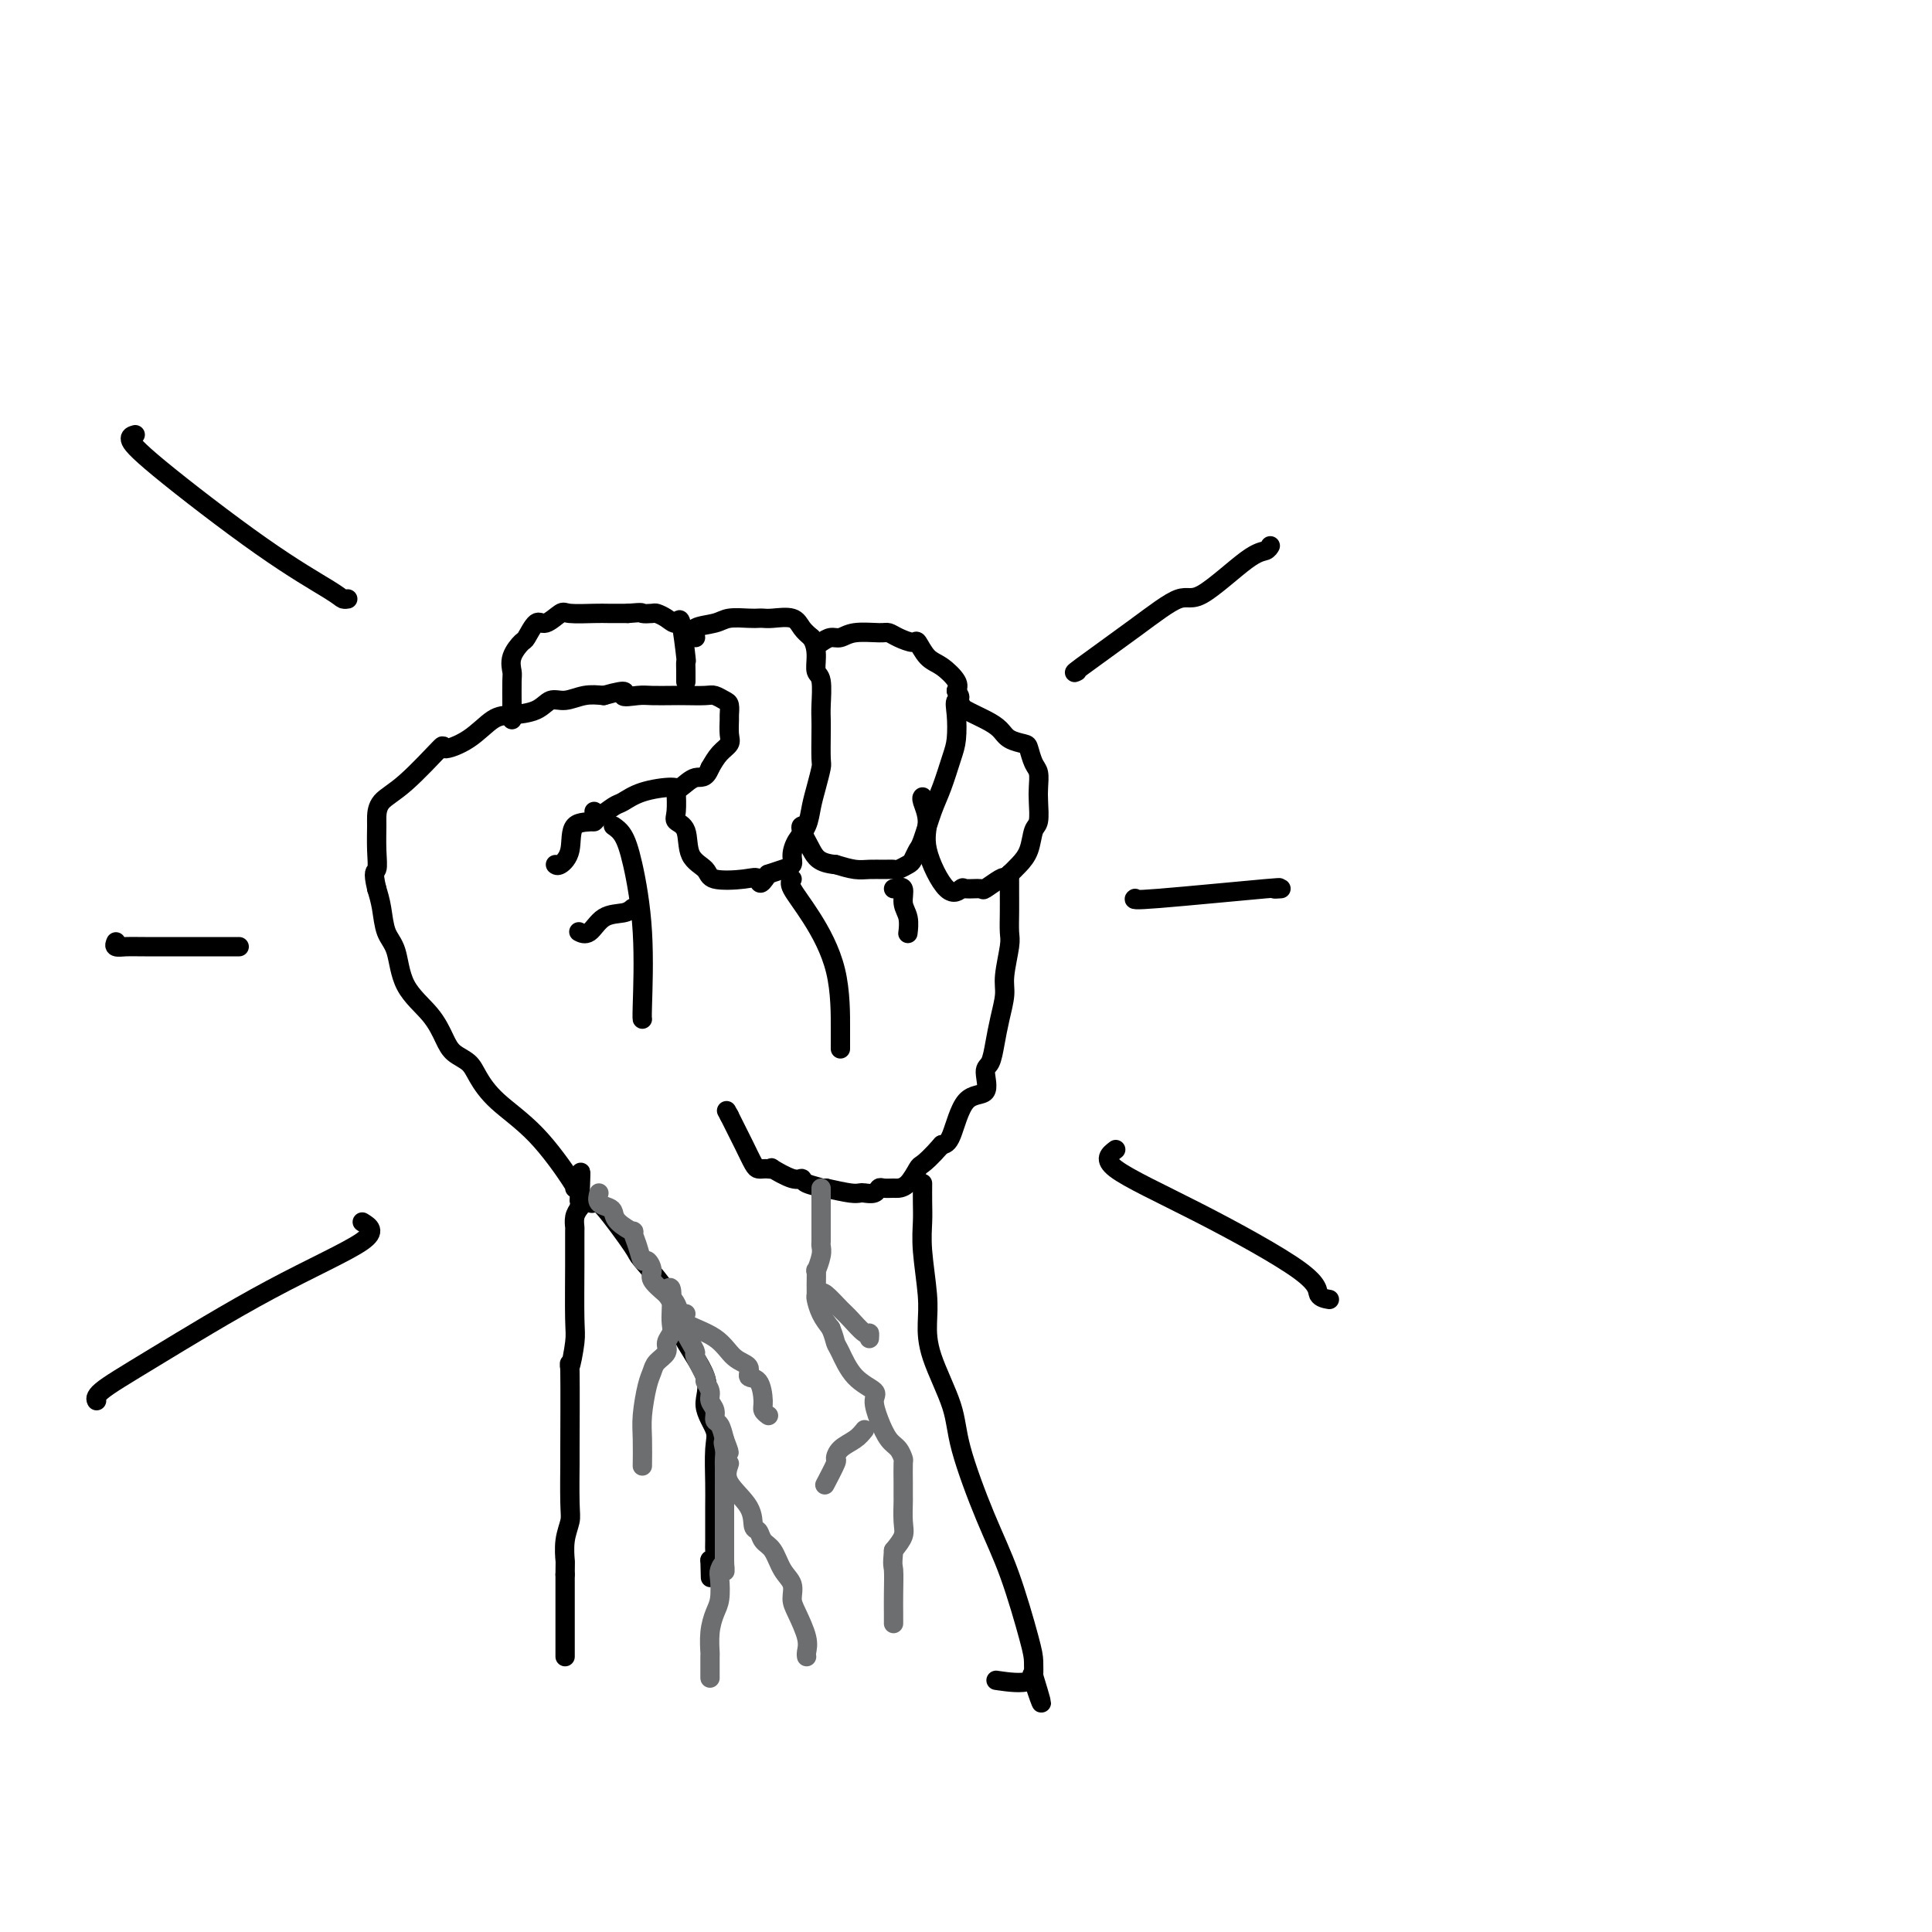 <svg viewBox='0 0 400 400' version='1.1' xmlns='http://www.w3.org/2000/svg' xmlns:xlink='http://www.w3.org/1999/xlink'><g fill='none' stroke='#000000' stroke-width='4' stroke-linecap='round' stroke-linejoin='round'><path d='M117,343c0.000,-0.716 0.000,-1.432 0,-3c0.000,-1.568 0.000,-3.987 0,-5c-0.000,-1.013 0.000,-0.619 0,-1c0.000,-0.381 0.000,-1.537 0,-3c0.000,-1.463 0.000,-3.231 0,-5'/><path d='M117,326c0.016,-3.124 0.057,-2.434 0,-3c-0.057,-0.566 -0.211,-2.388 0,-4c0.211,-1.612 0.789,-3.014 1,-4c0.211,-0.986 0.056,-1.555 0,-4c-0.056,-2.445 -0.011,-6.766 0,-8c0.011,-1.234 -0.011,0.620 0,-3c0.011,-3.620 0.056,-12.714 0,-16c-0.056,-3.286 -0.211,-0.766 0,-1c0.211,-0.234 0.789,-3.224 1,-5c0.211,-1.776 0.056,-2.338 0,-5c-0.056,-2.662 -0.012,-7.423 0,-11c0.012,-3.577 -0.007,-5.969 0,-7c0.007,-1.031 0.040,-0.701 0,-1c-0.040,-0.299 -0.154,-1.228 0,-2c0.154,-0.772 0.577,-1.386 1,-2'/><path d='M120,250c0.467,-12.489 0.133,-5.711 0,-3c-0.133,2.711 -0.067,1.356 0,0'/><path d='M119,246c0.157,-0.003 0.314,-0.007 -1,-2c-1.314,-1.993 -4.099,-5.976 -7,-9c-2.901,-3.024 -5.918,-5.091 -8,-7c-2.082,-1.909 -3.230,-3.661 -4,-5c-0.770,-1.339 -1.162,-2.266 -2,-3c-0.838,-0.734 -2.121,-1.274 -3,-2c-0.879,-0.726 -1.352,-1.638 -2,-3c-0.648,-1.362 -1.469,-3.176 -3,-5c-1.531,-1.824 -3.772,-3.660 -5,-6c-1.228,-2.340 -1.443,-5.184 -2,-7c-0.557,-1.816 -1.458,-2.604 -2,-4c-0.542,-1.396 -0.726,-3.399 -1,-5c-0.274,-1.601 -0.637,-2.801 -1,-4'/><path d='M78,184c-0.928,-3.833 -0.248,-3.414 0,-4c0.248,-0.586 0.064,-2.175 0,-4c-0.064,-1.825 -0.009,-3.885 0,-5c0.009,-1.115 -0.030,-1.285 0,-2c0.030,-0.715 0.128,-1.975 1,-3c0.872,-1.025 2.519,-1.816 5,-4c2.481,-2.184 5.796,-5.762 7,-7c1.204,-1.238 0.297,-0.137 1,0c0.703,0.137 3.017,-0.689 5,-2c1.983,-1.311 3.636,-3.107 5,-4c1.364,-0.893 2.440,-0.884 4,-1c1.560,-0.116 3.603,-0.357 5,-1c1.397,-0.643 2.148,-1.688 3,-2c0.852,-0.312 1.806,0.108 3,0c1.194,-0.108 2.627,-0.745 4,-1c1.373,-0.255 2.687,-0.127 4,0'/><path d='M125,144c6.017,-1.702 4.061,-0.456 4,0c-0.061,0.456 1.773,0.122 3,0c1.227,-0.122 1.848,-0.034 3,0c1.152,0.034 2.837,0.012 4,0c1.163,-0.012 1.804,-0.016 3,0c1.196,0.016 2.947,0.050 4,0c1.053,-0.050 1.407,-0.184 2,0c0.593,0.184 1.427,0.686 2,1c0.573,0.314 0.887,0.440 1,1c0.113,0.560 0.024,1.553 0,2c-0.024,0.447 0.016,0.349 0,1c-0.016,0.651 -0.087,2.051 0,3c0.087,0.949 0.331,1.448 0,2c-0.331,0.552 -1.237,1.158 -2,2c-0.763,0.842 -1.381,1.921 -2,3'/><path d='M147,159c-0.972,2.495 -1.903,1.733 -3,2c-1.097,0.267 -2.362,1.562 -3,2c-0.638,0.438 -0.651,0.020 -2,0c-1.349,-0.020 -4.036,0.358 -6,1c-1.964,0.642 -3.206,1.549 -4,2c-0.794,0.451 -1.141,0.447 -2,1c-0.859,0.553 -2.230,1.664 -3,2c-0.770,0.336 -0.938,-0.102 -1,0c-0.062,0.102 -0.018,0.743 0,1c0.018,0.257 0.009,0.128 0,0'/><path d='M123,168c0.437,0.859 0.874,1.719 0,2c-0.874,0.281 -3.057,-0.016 -4,1c-0.943,1.016 -0.644,3.344 -1,5c-0.356,1.656 -1.365,2.638 -2,3c-0.635,0.362 -0.896,0.103 -1,0c-0.104,-0.103 -0.052,-0.052 0,0'/><path d='M127,171c0.679,0.475 1.359,0.950 2,2c0.641,1.050 1.244,2.674 2,6c0.756,3.326 1.667,8.356 2,14c0.333,5.644 0.090,11.904 0,15c-0.090,3.096 -0.026,3.027 0,3c0.026,-0.027 0.013,-0.014 0,0'/><path d='M106,149c0.004,-0.744 0.008,-1.489 0,-3c-0.008,-1.511 -0.028,-3.789 0,-5c0.028,-1.211 0.105,-1.356 0,-2c-0.105,-0.644 -0.391,-1.789 0,-3c0.391,-1.211 1.460,-2.490 2,-3c0.540,-0.510 0.550,-0.252 1,-1c0.450,-0.748 1.338,-2.502 2,-3c0.662,-0.498 1.096,0.259 2,0c0.904,-0.259 2.278,-1.533 3,-2c0.722,-0.467 0.791,-0.125 2,0c1.209,0.125 3.556,0.034 5,0c1.444,-0.034 1.984,-0.010 3,0c1.016,0.010 2.508,0.005 4,0'/><path d='M130,127c3.507,-0.312 2.775,-0.092 3,0c0.225,0.092 1.408,0.056 2,0c0.592,-0.056 0.593,-0.133 1,0c0.407,0.133 1.219,0.475 2,1c0.781,0.525 1.530,1.232 2,1c0.470,-0.232 0.662,-1.403 1,0c0.338,1.403 0.823,5.382 1,7c0.177,1.618 0.048,0.877 0,1c-0.048,0.123 -0.013,1.110 0,2c0.013,0.890 0.004,1.683 0,2c-0.004,0.317 -0.002,0.159 0,0'/><path d='M144,132c-0.391,-0.762 -0.781,-1.525 0,-2c0.781,-0.475 2.734,-0.663 4,-1c1.266,-0.337 1.846,-0.822 3,-1c1.154,-0.178 2.883,-0.049 4,0c1.117,0.049 1.622,0.019 2,0c0.378,-0.019 0.629,-0.027 1,0c0.371,0.027 0.862,0.090 2,0c1.138,-0.090 2.922,-0.332 4,0c1.078,0.332 1.451,1.238 2,2c0.549,0.762 1.275,1.381 2,2'/><path d='M168,132c0.862,1.356 1.015,2.747 1,4c-0.015,1.253 -0.200,2.367 0,3c0.200,0.633 0.785,0.786 1,2c0.215,1.214 0.058,3.489 0,5c-0.058,1.511 -0.019,2.259 0,3c0.019,0.741 0.016,1.474 0,3c-0.016,1.526 -0.045,3.843 0,5c0.045,1.157 0.163,1.152 0,2c-0.163,0.848 -0.608,2.548 -1,4c-0.392,1.452 -0.731,2.655 -1,4c-0.269,1.345 -0.470,2.833 -1,4c-0.530,1.167 -1.391,2.014 -2,3c-0.609,0.986 -0.967,2.110 -1,3c-0.033,0.890 0.260,1.547 0,2c-0.260,0.453 -1.074,0.701 -2,1c-0.926,0.299 -1.963,0.650 -3,1'/><path d='M159,181c-1.910,3.018 -1.686,1.562 -2,1c-0.314,-0.562 -1.168,-0.231 -3,0c-1.832,0.231 -4.642,0.360 -6,0c-1.358,-0.360 -1.264,-1.210 -2,-2c-0.736,-0.790 -2.302,-1.519 -3,-3c-0.698,-1.481 -0.527,-3.715 -1,-5c-0.473,-1.285 -1.591,-1.623 -2,-2c-0.409,-0.377 -0.110,-0.794 0,-2c0.110,-1.206 0.031,-3.202 0,-4c-0.031,-0.798 -0.016,-0.399 0,0'/><path d='M170,133c0.673,-0.453 1.346,-0.907 2,-1c0.654,-0.093 1.290,0.174 2,0c0.710,-0.174 1.493,-0.788 3,-1c1.507,-0.212 3.737,-0.021 5,0c1.263,0.021 1.559,-0.128 2,0c0.441,0.128 1.026,0.533 2,1c0.974,0.467 2.335,0.996 3,1c0.665,0.004 0.634,-0.518 1,0c0.366,0.518 1.129,2.077 2,3c0.871,0.923 1.850,1.210 3,2c1.150,0.790 2.471,2.083 3,3c0.529,0.917 0.264,1.459 0,2'/><path d='M198,143c1.395,1.888 0.382,1.607 0,2c-0.382,0.393 -0.132,1.460 0,3c0.132,1.540 0.148,3.554 0,5c-0.148,1.446 -0.459,2.323 -1,4c-0.541,1.677 -1.311,4.155 -2,6c-0.689,1.845 -1.297,3.057 -2,5c-0.703,1.943 -1.502,4.615 -2,6c-0.498,1.385 -0.696,1.481 -1,2c-0.304,0.519 -0.713,1.460 -1,2c-0.287,0.540 -0.450,0.681 -1,1c-0.550,0.319 -1.486,0.818 -2,1c-0.514,0.182 -0.604,0.046 -1,0c-0.396,-0.046 -1.096,-0.002 -2,0c-0.904,0.002 -2.013,-0.038 -3,0c-0.987,0.038 -1.854,0.154 -3,0c-1.146,-0.154 -2.573,-0.577 -4,-1'/><path d='M173,179c-3.486,-0.298 -4.203,-1.544 -5,-3c-0.797,-1.456 -1.676,-3.123 -2,-4c-0.324,-0.877 -0.093,-0.965 0,-1c0.093,-0.035 0.046,-0.018 0,0'/><path d='M199,146c0.050,0.243 0.101,0.485 1,1c0.899,0.515 2.647,1.302 4,2c1.353,0.698 2.313,1.307 3,2c0.687,0.693 1.102,1.469 2,2c0.898,0.531 2.279,0.817 3,1c0.721,0.183 0.781,0.263 1,1c0.219,0.737 0.595,2.131 1,3c0.405,0.869 0.837,1.214 1,2c0.163,0.786 0.055,2.013 0,3c-0.055,0.987 -0.059,1.735 0,3c0.059,1.265 0.182,3.049 0,4c-0.182,0.951 -0.667,1.069 -1,2c-0.333,0.931 -0.513,2.674 -1,4c-0.487,1.326 -1.282,2.236 -2,3c-0.718,0.764 -1.359,1.382 -2,2'/><path d='M209,181c-1.142,1.961 -0.996,1.363 -1,1c-0.004,-0.363 -0.157,-0.491 -1,0c-0.843,0.491 -2.377,1.603 -3,2c-0.623,0.397 -0.336,0.081 -1,0c-0.664,-0.081 -2.278,0.072 -3,0c-0.722,-0.072 -0.551,-0.369 -1,0c-0.449,0.369 -1.518,1.405 -3,0c-1.482,-1.405 -3.378,-5.252 -4,-8c-0.622,-2.748 0.029,-4.396 0,-6c-0.029,-1.604 -0.739,-3.163 -1,-4c-0.261,-0.837 -0.075,-0.954 0,-1c0.075,-0.046 0.037,-0.023 0,0'/><path d='M209,181c0.001,0.175 0.001,0.351 0,1c-0.001,0.649 -0.004,1.773 0,3c0.004,1.227 0.016,2.557 0,4c-0.016,1.443 -0.060,3.000 0,4c0.060,1.000 0.223,1.442 0,3c-0.223,1.558 -0.833,4.232 -1,6c-0.167,1.768 0.108,2.631 0,4c-0.108,1.369 -0.600,3.243 -1,5c-0.400,1.757 -0.708,3.396 -1,5c-0.292,1.604 -0.567,3.172 -1,4c-0.433,0.828 -1.022,0.915 -1,2c0.022,1.085 0.655,3.167 0,4c-0.655,0.833 -2.600,0.417 -4,2c-1.400,1.583 -2.257,5.167 -3,7c-0.743,1.833 -1.371,1.917 -2,2'/><path d='M195,237c-2.262,2.591 -3.417,3.570 -4,4c-0.583,0.430 -0.594,0.312 -1,1c-0.406,0.688 -1.208,2.183 -2,3c-0.792,0.817 -1.573,0.955 -2,1c-0.427,0.045 -0.499,-0.002 -1,0c-0.501,0.002 -1.429,0.053 -2,0c-0.571,-0.053 -0.784,-0.210 -1,0c-0.216,0.210 -0.436,0.785 -1,1c-0.564,0.215 -1.471,0.068 -2,0c-0.529,-0.068 -0.681,-0.057 -1,0c-0.319,0.057 -0.805,0.159 -2,0c-1.195,-0.159 -3.097,-0.580 -5,-1'/><path d='M171,246c-2.687,0.197 -0.903,0.189 -1,0c-0.097,-0.189 -2.074,-0.558 -3,-1c-0.926,-0.442 -0.801,-0.955 -1,-1c-0.199,-0.045 -0.722,0.380 -2,0c-1.278,-0.380 -3.312,-1.566 -4,-2c-0.688,-0.434 -0.029,-0.117 0,0c0.029,0.117 -0.572,0.035 -1,0c-0.428,-0.035 -0.684,-0.023 -1,0c-0.316,0.023 -0.693,0.058 -1,0c-0.307,-0.058 -0.544,-0.208 -1,-1c-0.456,-0.792 -1.130,-2.226 -2,-4c-0.870,-1.774 -1.935,-3.887 -3,-6'/><path d='M151,231c-1.000,-1.833 -0.500,-0.917 0,0'/><path d='M191,245c-0.008,1.357 -0.016,2.714 0,4c0.016,1.286 0.057,2.502 0,4c-0.057,1.498 -0.211,3.277 0,6c0.211,2.723 0.788,6.391 1,9c0.212,2.609 0.057,4.161 0,6c-0.057,1.839 -0.018,3.965 1,7c1.018,3.035 3.015,6.980 4,10c0.985,3.020 0.957,5.115 2,9c1.043,3.885 3.155,9.560 5,14c1.845,4.440 3.423,7.646 5,12c1.577,4.354 3.155,9.858 4,13c0.845,3.142 0.958,3.923 1,5c0.042,1.077 0.012,2.451 0,3c-0.012,0.549 -0.006,0.275 0,0'/><path d='M214,347c3.214,10.437 0.748,3.530 0,1c-0.748,-2.530 0.222,-0.681 -1,0c-1.222,0.681 -4.635,0.195 -6,0c-1.365,-0.195 -0.683,-0.097 0,0'/><path d='M122,249c0.375,0.120 0.749,0.239 1,0c0.251,-0.239 0.377,-0.838 2,1c1.623,1.838 4.741,6.111 6,8c1.259,1.889 0.657,1.392 2,3c1.343,1.608 4.630,5.319 6,8c1.370,2.681 0.822,4.331 2,7c1.178,2.669 4.081,6.356 5,9c0.919,2.644 -0.146,4.244 0,6c0.146,1.756 1.503,3.669 2,5c0.497,1.331 0.133,2.082 0,4c-0.133,1.918 -0.035,5.005 0,7c0.035,1.995 0.007,2.899 0,5c-0.007,2.101 0.009,5.398 0,7c-0.009,1.602 -0.041,1.508 0,2c0.041,0.492 0.155,1.569 0,2c-0.155,0.431 -0.577,0.215 -1,0'/><path d='M147,323c0.167,6.333 0.083,3.167 0,0'/><path d='M28,90c-0.573,0.160 -1.146,0.320 -1,1c0.146,0.680 1.009,1.881 6,6c4.991,4.119 14.108,11.156 21,16c6.892,4.844 11.559,7.494 14,9c2.441,1.506 2.657,1.867 3,2c0.343,0.133 0.812,0.038 1,0c0.188,-0.038 0.094,-0.019 0,0'/><path d='M24,195c-0.188,0.423 -0.375,0.845 0,1c0.375,0.155 1.313,0.041 2,0c0.687,-0.041 1.122,-0.011 4,0c2.878,0.011 8.198,0.003 12,0c3.802,-0.003 6.086,-0.001 7,0c0.914,0.001 0.457,0.000 0,0'/><path d='M75,253c1.511,0.930 3.021,1.861 0,4c-3.021,2.139 -10.575,5.488 -19,10c-8.425,4.512 -17.722,10.189 -24,14c-6.278,3.811 -9.536,5.757 -11,7c-1.464,1.243 -1.132,1.784 -1,2c0.132,0.216 0.066,0.108 0,0'/><path d='M223,139c-0.573,0.295 -1.146,0.590 1,-1c2.146,-1.590 7.012,-5.066 11,-8c3.988,-2.934 7.097,-5.326 9,-6c1.903,-0.674 2.601,0.369 5,-1c2.399,-1.369 6.499,-5.150 9,-7c2.501,-1.850 3.404,-1.767 4,-2c0.596,-0.233 0.885,-0.781 1,-1c0.115,-0.219 0.058,-0.110 0,0'/><path d='M235,186c-0.325,0.226 -0.651,0.453 5,0c5.651,-0.453 17.278,-1.585 22,-2c4.722,-0.415 2.541,-0.112 2,0c-0.541,0.112 0.560,0.032 1,0c0.440,-0.032 0.220,-0.016 0,0'/><path d='M231,238c-1.316,0.997 -2.632,1.994 0,4c2.632,2.006 9.214,5.021 17,9c7.786,3.979 16.778,8.922 21,12c4.222,3.078 3.675,4.290 4,5c0.325,0.710 1.521,0.917 2,1c0.479,0.083 0.239,0.041 0,0'/></g>
<g fill='none' stroke='#6D6E70' stroke-width='4' stroke-linecap='round' stroke-linejoin='round'><path d='M124,247c-0.198,0.751 -0.395,1.502 0,2c0.395,0.498 1.383,0.744 2,1c0.617,0.256 0.862,0.522 1,1c0.138,0.478 0.170,1.170 1,2c0.830,0.830 2.460,1.800 3,2c0.540,0.200 -0.009,-0.371 0,0c0.009,0.371 0.574,1.684 1,3c0.426,1.316 0.711,2.634 1,3c0.289,0.366 0.583,-0.222 1,0c0.417,0.222 0.959,1.252 1,2c0.041,0.748 -0.417,1.214 0,2c0.417,0.786 1.708,1.893 3,3'/><path d='M138,268c2.343,3.455 1.202,1.594 1,1c-0.202,-0.594 0.537,0.081 1,1c0.463,0.919 0.650,2.082 1,3c0.350,0.918 0.862,1.591 1,2c0.138,0.409 -0.099,0.555 0,1c0.099,0.445 0.533,1.189 1,2c0.467,0.811 0.966,1.687 1,2c0.034,0.313 -0.398,0.062 0,1c0.398,0.938 1.627,3.066 2,4c0.373,0.934 -0.111,0.674 0,1c0.111,0.326 0.817,1.238 1,2c0.183,0.762 -0.158,1.376 0,2c0.158,0.624 0.816,1.260 1,2c0.184,0.740 -0.104,1.584 0,2c0.104,0.416 0.601,0.405 1,1c0.399,0.595 0.699,1.798 1,3'/><path d='M150,298c1.856,4.834 0.497,1.920 0,1c-0.497,-0.920 -0.133,0.154 0,1c0.133,0.846 0.036,1.463 0,2c-0.036,0.537 -0.010,0.993 0,2c0.010,1.007 0.003,2.565 0,3c-0.003,0.435 -0.001,-0.254 0,0c0.001,0.254 0.000,1.452 0,2c-0.000,0.548 -0.000,0.448 0,1c0.000,0.552 0.000,1.758 0,2c-0.000,0.242 -0.000,-0.478 0,0c0.000,0.478 0.000,2.154 0,3c-0.000,0.846 -0.000,0.862 0,1c0.000,0.138 0.000,0.398 0,1c-0.000,0.602 -0.000,1.547 0,2c0.000,0.453 0.000,0.415 0,1c-0.000,0.585 -0.000,1.792 0,3'/><path d='M150,323c0.060,4.051 0.209,1.679 0,1c-0.209,-0.679 -0.778,0.337 -1,1c-0.222,0.663 -0.098,0.974 0,2c0.098,1.026 0.170,2.768 0,4c-0.170,1.232 -0.581,1.953 -1,3c-0.419,1.047 -0.844,2.420 -1,4c-0.156,1.580 -0.042,3.365 0,4c0.042,0.635 0.011,0.119 0,1c-0.011,0.881 -0.003,3.160 0,4c0.003,0.840 0.001,0.240 0,0c-0.001,-0.240 -0.000,-0.120 0,0'/><path d='M151,303c-0.430,1.241 -0.859,2.483 0,4c0.859,1.517 3.007,3.311 4,5c0.993,1.689 0.832,3.274 1,4c0.168,0.726 0.666,0.592 1,1c0.334,0.408 0.506,1.359 1,2c0.494,0.641 1.311,0.974 2,2c0.689,1.026 1.250,2.746 2,4c0.750,1.254 1.689,2.041 2,3c0.311,0.959 -0.008,2.089 0,3c0.008,0.911 0.342,1.603 1,3c0.658,1.397 1.640,3.498 2,5c0.360,1.502 0.097,2.404 0,3c-0.097,0.596 -0.028,0.884 0,1c0.028,0.116 0.014,0.058 0,0'/><path d='M142,272c-0.584,0.615 -1.167,1.230 0,2c1.167,0.770 4.085,1.695 6,3c1.915,1.305 2.829,2.990 4,4c1.171,1.010 2.600,1.345 3,2c0.400,0.655 -0.229,1.629 0,2c0.229,0.371 1.315,0.138 2,1c0.685,0.862 0.967,2.819 1,4c0.033,1.181 -0.183,1.587 0,2c0.183,0.413 0.767,0.832 1,1c0.233,0.168 0.117,0.084 0,0'/><path d='M138,267c0.420,-0.375 0.840,-0.750 1,0c0.160,0.750 0.059,2.623 0,4c-0.059,1.377 -0.075,2.256 0,3c0.075,0.744 0.241,1.354 0,2c-0.241,0.646 -0.891,1.328 -1,2c-0.109,0.672 0.321,1.334 0,2c-0.321,0.666 -1.392,1.337 -2,2c-0.608,0.663 -0.751,1.317 -1,2c-0.249,0.683 -0.603,1.396 -1,3c-0.397,1.604 -0.838,4.100 -1,6c-0.162,1.900 -0.043,3.204 0,5c0.043,1.796 0.012,4.085 0,5c-0.012,0.915 -0.006,0.458 0,0'/><path d='M170,246c0.000,0.250 0.000,0.500 0,1c-0.000,0.500 -0.000,1.250 0,2c0.000,0.750 0.000,1.500 0,2c-0.000,0.500 -0.000,0.749 0,1c0.000,0.251 0.001,0.502 0,1c-0.001,0.498 -0.004,1.242 0,2c0.004,0.758 0.015,1.532 0,2c-0.015,0.468 -0.057,0.632 0,1c0.057,0.368 0.211,0.939 0,2c-0.211,1.061 -0.789,2.611 -1,3c-0.211,0.389 -0.054,-0.384 0,0c0.054,0.384 0.006,1.926 0,3c-0.006,1.074 0.029,1.680 0,2c-0.029,0.320 -0.123,0.355 0,1c0.123,0.645 0.464,1.898 1,3c0.536,1.102 1.268,2.051 2,3'/><path d='M172,275c0.661,1.556 0.814,2.446 1,3c0.186,0.554 0.406,0.773 1,2c0.594,1.227 1.562,3.463 3,5c1.438,1.537 3.344,2.375 4,3c0.656,0.625 0.060,1.036 0,2c-0.060,0.964 0.415,2.479 1,4c0.585,1.521 1.281,3.046 2,4c0.719,0.954 1.461,1.335 2,2c0.539,0.665 0.877,1.615 1,2c0.123,0.385 0.033,0.207 0,1c-0.033,0.793 -0.007,2.557 0,4c0.007,1.443 -0.004,2.563 0,3c0.004,0.437 0.022,0.189 0,1c-0.022,0.811 -0.083,2.680 0,4c0.083,1.320 0.309,2.091 0,3c-0.309,0.909 -1.155,1.954 -2,3'/><path d='M185,321c-0.309,3.444 -0.083,3.053 0,4c0.083,0.947 0.022,3.233 0,5c-0.022,1.767 -0.006,3.014 0,4c0.006,0.986 0.002,1.710 0,2c-0.002,0.290 -0.001,0.145 0,0'/><path d='M179,296c-0.540,0.680 -1.080,1.360 -2,2c-0.920,0.640 -2.218,1.240 -3,2c-0.782,0.760 -1.046,1.682 -1,2c0.046,0.318 0.404,0.034 0,1c-0.404,0.966 -1.570,3.183 -2,4c-0.430,0.817 -0.123,0.233 0,0c0.123,-0.233 0.061,-0.117 0,0'/><path d='M170,268c0.121,-0.304 0.243,-0.608 1,0c0.757,0.608 2.150,2.128 3,3c0.850,0.872 1.156,1.095 2,2c0.844,0.905 2.226,2.490 3,3c0.774,0.510 0.939,-0.055 1,0c0.061,0.055 0.017,0.730 0,1c-0.017,0.270 -0.009,0.135 0,0'/></g>
<g fill='none' stroke='#000000' stroke-width='4' stroke-linecap='round' stroke-linejoin='round'><path d='M164,182c-0.309,0.411 -0.619,0.821 0,2c0.619,1.179 2.166,3.125 4,6c1.834,2.875 3.956,6.678 5,11c1.044,4.322 1.012,9.164 1,12c-0.012,2.836 -0.003,3.668 0,4c0.003,0.332 0.002,0.166 0,0'/><path d='M185,184c0.876,-0.273 1.751,-0.546 2,0c0.249,0.546 -0.129,1.912 0,3c0.129,1.088 0.767,1.900 1,3c0.233,1.100 0.063,2.488 0,3c-0.063,0.512 -0.018,0.146 0,0c0.018,-0.146 0.009,-0.073 0,0'/><path d='M131,188c-0.467,0.400 -0.935,0.801 -2,1c-1.065,0.199 -2.729,0.198 -4,1c-1.271,0.802 -2.150,2.408 -3,3c-0.850,0.592 -1.671,0.169 -2,0c-0.329,-0.169 -0.164,-0.085 0,0'/></g>
</svg>